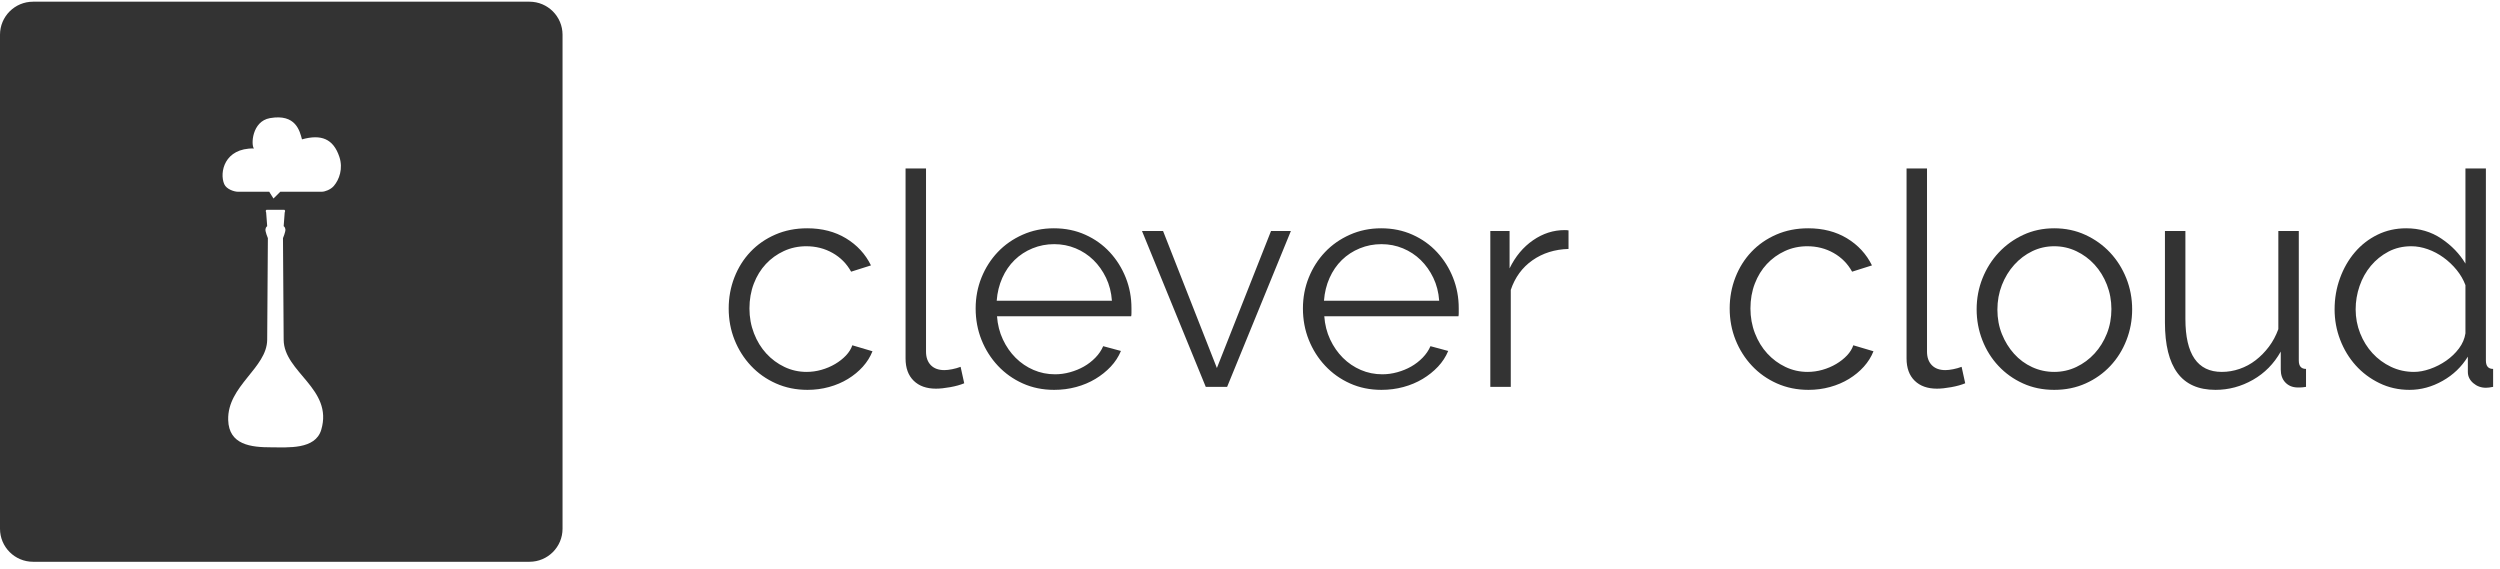 <?xml version="1.0" encoding="UTF-8"?>
<svg width="299px" height="68px" viewBox="0 0 299 68" version="1.1" xmlns="http://www.w3.org/2000/svg" xmlns:xlink="http://www.w3.org/1999/xlink">
    <!-- Generator: Sketch 46.2 (44496) - http://www.bohemiancoding.com/sketch -->
    <title>Group 3</title>
    <desc>Created with Sketch.</desc>
    <defs></defs>
    <g id="Page-1" stroke="none" stroke-width="1" fill="none" fill-rule="evenodd">
        <g id="000-Company" transform="translate(-57, -430)" fill="#333333">
            <g id="clever-cloud-black" transform="translate(11, 408)">
                <g id="Group-3" transform="translate(46, 22)">
                    <path d="M33.525,22.93 L38.506,22.93 C38.862,22.93 39.546,22.677 39.913,22.253 C40.58,21.486 41.055,20.158 40.586,18.754 C39.857,16.577 38.398,16.033 36.118,16.668 C35.845,15.669 35.388,13.583 32.289,14.127 C30.104,14.51 30.009,17.393 30.374,17.756 C26.818,17.688 26.226,20.646 26.818,22.022 C27.092,22.657 28.057,22.93 28.421,22.93 L32.196,22.93 L32.707,23.743 L33.525,22.93 Z M3.952,0.203 L63.328,0.203 C65.51,0.203 67.28,1.972 67.28,4.155 L67.28,63.236 C67.28,65.419 65.51,67.188 63.328,67.188 L3.952,67.188 L3.952,67.188 C1.769,67.188 2.67297393e-16,65.419 0,63.236 L0,4.155 L0,4.155 C-2.67297393e-16,1.972 1.769,0.203 3.952,0.203 L3.952,0.203 Z M32.941,25.09 L31.874,25.09 C31.874,25.09 31.75,25.173 31.792,25.295 L31.832,25.417 L31.956,27.052 C31.956,27.052 31.792,27.134 31.75,27.419 C31.709,27.706 32.038,28.482 32.038,28.482 C32.038,28.482 31.956,40.594 31.956,40.628 C31.932,44.02 27.179,46.145 27.291,50.227 C27.373,53.223 30.038,53.499 32.447,53.499 C34.434,53.499 37.709,53.794 38.419,51.407 C39.884,46.484 33.952,44.539 33.926,40.628 C33.926,40.594 33.844,28.482 33.844,28.482 C33.844,28.482 34.173,27.706 34.132,27.419 C34.09,27.134 33.926,27.052 33.926,27.052 L34.05,25.417 L34.09,25.295 C34.132,25.173 34.008,25.09 34.008,25.09 L32.941,25.09 Z" id="Combined-Shape" fill-rule="nonzero"></path>
                    <path d="M206.87,36.894 C206.87,35.582 207.098,34.342 207.554,33.173 C208.009,32.004 208.651,30.984 209.478,30.113 C210.306,29.242 211.295,28.557 212.446,28.056 C213.598,27.555 214.869,27.304 216.26,27.304 C218.035,27.304 219.582,27.704 220.901,28.503 C222.22,29.302 223.215,30.382 223.887,31.741 L221.512,32.493 C220.985,31.539 220.247,30.793 219.3,30.256 C218.352,29.72 217.303,29.451 216.152,29.451 C215.193,29.451 214.299,29.642 213.472,30.024 C212.644,30.405 211.925,30.924 211.313,31.58 C210.702,32.236 210.222,33.018 209.874,33.924 C209.526,34.831 209.353,35.821 209.353,36.894 C209.353,37.944 209.532,38.934 209.892,39.864 C210.252,40.794 210.744,41.599 211.367,42.279 C211.991,42.959 212.716,43.496 213.544,43.889 C214.371,44.283 215.253,44.48 216.188,44.48 C216.788,44.48 217.381,44.396 217.969,44.229 C218.556,44.062 219.102,43.83 219.606,43.532 C220.109,43.233 220.541,42.894 220.901,42.512 C221.261,42.13 221.512,41.725 221.656,41.295 L224.067,42.011 C223.803,42.679 223.419,43.293 222.915,43.854 C222.412,44.414 221.818,44.903 221.135,45.321 C220.451,45.738 219.696,46.06 218.868,46.287 C218.041,46.514 217.183,46.627 216.296,46.627 C214.929,46.627 213.67,46.37 212.518,45.857 C211.367,45.345 210.372,44.641 209.532,43.746 C208.693,42.852 208.039,41.82 207.572,40.651 C207.104,39.482 206.87,38.23 206.87,36.894 Z M228.024,20.148 L230.47,20.148 L230.47,42.047 C230.47,42.738 230.662,43.281 231.046,43.675 C231.43,44.068 231.969,44.265 232.665,44.265 C232.929,44.265 233.24,44.229 233.6,44.158 C233.96,44.086 234.296,43.991 234.608,43.872 L235.039,45.84 C234.584,46.03 234.026,46.186 233.366,46.305 C232.707,46.424 232.137,46.484 231.658,46.484 C230.53,46.484 229.643,46.168 228.995,45.535 C228.348,44.903 228.024,44.015 228.024,42.87 L228.024,20.148 Z M245.688,46.627 C244.321,46.627 243.074,46.37 241.947,45.857 C240.819,45.345 239.842,44.647 239.015,43.764 C238.187,42.882 237.546,41.856 237.09,40.687 C236.634,39.518 236.406,38.29 236.406,37.001 C236.406,35.689 236.64,34.449 237.108,33.28 C237.576,32.111 238.223,31.085 239.051,30.203 C239.878,29.32 240.855,28.616 241.983,28.091 C243.11,27.567 244.345,27.304 245.688,27.304 C247.031,27.304 248.272,27.567 249.412,28.091 C250.551,28.616 251.534,29.32 252.362,30.203 C253.189,31.085 253.837,32.111 254.304,33.28 C254.772,34.449 255.006,35.689 255.006,37.001 C255.006,38.29 254.778,39.518 254.322,40.687 C253.867,41.856 253.225,42.882 252.398,43.764 C251.57,44.647 250.587,45.345 249.448,45.857 C248.308,46.37 247.055,46.627 245.688,46.627 Z M238.889,37.037 C238.889,38.087 239.069,39.059 239.428,39.953 C239.788,40.848 240.274,41.635 240.885,42.315 C241.497,42.995 242.216,43.526 243.044,43.907 C243.871,44.289 244.753,44.48 245.688,44.48 C246.623,44.48 247.505,44.283 248.332,43.889 C249.16,43.496 249.885,42.959 250.509,42.279 C251.132,41.599 251.624,40.806 251.984,39.9 C252.344,38.993 252.524,38.015 252.524,36.966 C252.524,35.94 252.344,34.968 251.984,34.049 C251.624,33.131 251.132,32.332 250.509,31.652 C249.885,30.972 249.16,30.435 248.332,30.042 C247.505,29.648 246.623,29.451 245.688,29.451 C244.753,29.451 243.877,29.648 243.062,30.042 C242.246,30.435 241.527,30.978 240.903,31.67 C240.28,32.362 239.788,33.167 239.428,34.085 C239.069,35.003 238.889,35.987 238.889,37.037 Z M264.971,46.627 C262.932,46.627 261.416,45.953 260.42,44.605 C259.425,43.257 258.927,41.248 258.927,38.576 L258.927,27.626 L261.374,27.626 L261.374,38.146 C261.374,42.369 262.825,44.48 265.727,44.48 C266.446,44.48 267.154,44.361 267.849,44.122 C268.545,43.883 269.186,43.538 269.774,43.084 C270.362,42.631 270.889,42.094 271.357,41.474 C271.825,40.854 272.202,40.15 272.49,39.363 L272.49,27.626 L274.936,27.626 L274.936,43.12 C274.936,43.788 275.224,44.122 275.8,44.122 L275.8,46.269 C275.512,46.317 275.278,46.341 275.098,46.341 L274.721,46.341 C274.145,46.317 273.677,46.114 273.318,45.732 C272.958,45.351 272.778,44.838 272.778,44.194 L272.778,42.047 C271.962,43.502 270.853,44.629 269.45,45.428 C268.047,46.227 266.554,46.627 264.971,46.627 Z M288.176,46.627 C286.88,46.627 285.681,46.358 284.578,45.822 C283.475,45.285 282.527,44.575 281.736,43.693 C280.944,42.81 280.327,41.79 279.883,40.633 C279.439,39.476 279.218,38.266 279.218,37.001 C279.218,35.689 279.433,34.443 279.865,33.262 C280.297,32.081 280.89,31.05 281.646,30.167 C282.401,29.284 283.301,28.586 284.344,28.074 C285.387,27.561 286.533,27.304 287.78,27.304 C289.363,27.304 290.766,27.716 291.989,28.539 C293.212,29.362 294.171,30.358 294.867,31.527 L294.867,20.148 L297.313,20.148 L297.313,43.12 C297.313,43.788 297.601,44.122 298.177,44.122 L298.177,46.269 C297.817,46.341 297.529,46.376 297.313,46.376 C296.738,46.376 296.234,46.191 295.802,45.822 C295.371,45.452 295.155,45.005 295.155,44.48 L295.155,42.655 C294.411,43.872 293.404,44.838 292.133,45.553 C290.862,46.269 289.543,46.627 288.176,46.627 Z M288.715,44.48 C289.315,44.48 289.956,44.361 290.64,44.122 C291.323,43.883 291.965,43.555 292.565,43.138 C293.164,42.721 293.674,42.232 294.094,41.671 C294.513,41.11 294.771,40.508 294.867,39.864 L294.867,34.103 C294.627,33.459 294.279,32.857 293.824,32.296 C293.368,31.735 292.846,31.24 292.259,30.811 C291.671,30.382 291.042,30.048 290.37,29.809 C289.699,29.57 289.039,29.451 288.391,29.451 C287.384,29.451 286.473,29.666 285.657,30.095 C284.842,30.525 284.14,31.091 283.553,31.795 C282.965,32.499 282.515,33.304 282.204,34.21 C281.892,35.117 281.736,36.047 281.736,37.001 C281.736,38.003 281.916,38.957 282.275,39.864 C282.635,40.77 283.127,41.564 283.751,42.243 C284.374,42.923 285.112,43.466 285.963,43.872 C286.814,44.277 287.732,44.48 288.715,44.48 Z" id="cloud"></path>
                    <path d="M87.152,36.894 C87.152,35.582 87.38,34.342 87.835,33.173 C88.291,32.004 88.932,30.984 89.76,30.113 C90.587,29.242 91.577,28.557 92.728,28.056 C93.879,27.555 95.15,27.304 96.541,27.304 C98.316,27.304 99.863,27.704 101.182,28.503 C102.501,29.302 103.497,30.382 104.168,31.741 L101.794,32.493 C101.266,31.539 100.529,30.793 99.581,30.256 C98.634,29.72 97.585,29.451 96.433,29.451 C95.474,29.451 94.581,29.642 93.753,30.024 C92.926,30.405 92.206,30.924 91.595,31.58 C90.983,32.236 90.503,33.018 90.156,33.924 C89.808,34.831 89.634,35.821 89.634,36.894 C89.634,37.944 89.814,38.934 90.174,39.864 C90.533,40.794 91.025,41.599 91.649,42.279 C92.272,42.959 92.998,43.496 93.825,43.889 C94.653,44.283 95.534,44.48 96.469,44.48 C97.069,44.48 97.663,44.396 98.25,44.229 C98.838,44.062 99.383,43.83 99.887,43.532 C100.391,43.233 100.822,42.894 101.182,42.512 C101.542,42.13 101.794,41.725 101.938,41.295 L104.348,42.011 C104.084,42.679 103.701,43.293 103.197,43.854 C102.693,44.414 102.1,44.903 101.416,45.321 C100.733,45.738 99.977,46.06 99.15,46.287 C98.322,46.514 97.465,46.627 96.577,46.627 C95.21,46.627 93.951,46.37 92.8,45.857 C91.649,45.345 90.653,44.641 89.814,43.746 C88.974,42.852 88.321,41.82 87.853,40.651 C87.386,39.482 87.152,38.23 87.152,36.894 Z M108.305,20.148 L110.752,20.148 L110.752,42.047 C110.752,42.738 110.944,43.281 111.327,43.675 C111.711,44.068 112.251,44.265 112.946,44.265 C113.21,44.265 113.522,44.229 113.882,44.158 C114.241,44.086 114.577,43.991 114.889,43.872 L115.321,45.84 C114.865,46.03 114.307,46.186 113.648,46.305 C112.988,46.424 112.419,46.484 111.939,46.484 C110.812,46.484 109.924,46.168 109.277,45.535 C108.629,44.903 108.305,44.015 108.305,42.87 L108.305,20.148 Z M126.078,46.627 C124.71,46.627 123.457,46.37 122.318,45.857 C121.179,45.345 120.189,44.641 119.35,43.746 C118.511,42.852 117.857,41.82 117.389,40.651 C116.922,39.482 116.688,38.23 116.688,36.894 C116.688,35.582 116.922,34.347 117.389,33.19 C117.857,32.034 118.505,31.02 119.332,30.149 C120.159,29.278 121.149,28.586 122.3,28.074 C123.451,27.561 124.698,27.304 126.042,27.304 C127.409,27.304 128.662,27.561 129.801,28.074 C130.94,28.586 131.918,29.284 132.733,30.167 C133.548,31.05 134.184,32.063 134.64,33.208 C135.095,34.353 135.323,35.57 135.323,36.858 L135.323,37.431 C135.323,37.622 135.311,37.753 135.287,37.824 L119.242,37.824 C119.314,38.826 119.548,39.751 119.944,40.597 C120.339,41.444 120.849,42.178 121.473,42.798 C122.096,43.418 122.81,43.901 123.613,44.247 C124.417,44.593 125.274,44.766 126.185,44.766 C126.785,44.766 127.385,44.683 127.984,44.516 C128.584,44.349 129.135,44.122 129.639,43.836 C130.143,43.55 130.598,43.198 131.006,42.78 C131.414,42.363 131.726,41.904 131.942,41.403 L134.064,41.975 C133.776,42.667 133.369,43.293 132.841,43.854 C132.313,44.414 131.702,44.903 131.006,45.321 C130.311,45.738 129.543,46.06 128.704,46.287 C127.864,46.514 126.989,46.627 126.078,46.627 Z M132.985,35.964 C132.913,34.962 132.679,34.049 132.283,33.226 C131.888,32.403 131.384,31.694 130.772,31.097 C130.161,30.501 129.453,30.036 128.65,29.702 C127.846,29.368 126.989,29.201 126.078,29.201 C125.166,29.201 124.303,29.368 123.487,29.702 C122.672,30.036 121.958,30.501 121.347,31.097 C120.735,31.694 120.243,32.409 119.872,33.244 C119.5,34.079 119.278,34.986 119.206,35.964 L132.985,35.964 Z M144.209,46.269 L136.582,27.626 L139.101,27.626 L145.54,44.015 L152.016,27.626 L154.39,27.626 L146.764,46.269 L144.209,46.269 Z M165.219,46.627 C163.852,46.627 162.599,46.37 161.46,45.857 C160.32,45.345 159.331,44.641 158.492,43.746 C157.652,42.852 156.999,41.82 156.531,40.651 C156.063,39.482 155.83,38.23 155.83,36.894 C155.83,35.582 156.063,34.347 156.531,33.19 C156.999,32.034 157.646,31.02 158.474,30.149 C159.301,29.278 160.291,28.586 161.442,28.074 C162.593,27.561 163.84,27.304 165.183,27.304 C166.55,27.304 167.803,27.561 168.943,28.074 C170.082,28.586 171.059,29.284 171.875,30.167 C172.69,31.05 173.326,32.063 173.781,33.208 C174.237,34.353 174.465,35.57 174.465,36.858 L174.465,37.431 C174.465,37.622 174.453,37.753 174.429,37.824 L158.384,37.824 C158.456,38.826 158.69,39.751 159.085,40.597 C159.481,41.444 159.991,42.178 160.614,42.798 C161.238,43.418 161.951,43.901 162.755,44.247 C163.558,44.593 164.416,44.766 165.327,44.766 C165.927,44.766 166.526,44.683 167.126,44.516 C167.726,44.349 168.277,44.122 168.781,43.836 C169.284,43.55 169.74,43.198 170.148,42.78 C170.556,42.363 170.867,41.904 171.083,41.403 L173.206,41.975 C172.918,42.667 172.51,43.293 171.983,43.854 C171.455,44.414 170.843,44.903 170.148,45.321 C169.452,45.738 168.685,46.06 167.845,46.287 C167.006,46.514 166.131,46.627 165.219,46.627 Z M172.127,35.964 C172.055,34.962 171.821,34.049 171.425,33.226 C171.029,32.403 170.526,31.694 169.914,31.097 C169.302,30.501 168.595,30.036 167.791,29.702 C166.988,29.368 166.131,29.201 165.219,29.201 C164.308,29.201 163.444,29.368 162.629,29.702 C161.813,30.036 161.1,30.501 160.488,31.097 C159.877,31.694 159.385,32.409 159.013,33.244 C158.642,34.079 158.42,34.986 158.348,35.964 L172.127,35.964 Z M187.596,29.773 C185.941,29.821 184.502,30.274 183.279,31.133 C182.056,31.992 181.192,33.173 180.689,34.675 L180.689,46.269 L178.242,46.269 L178.242,27.626 L180.545,27.626 L180.545,32.099 C181.24,30.668 182.176,29.547 183.351,28.736 C184.526,27.924 185.785,27.519 187.128,27.519 C187.32,27.519 187.476,27.531 187.596,27.555 L187.596,29.773 Z" id="clever"></path>
                </g>
            </g>
        </g>
    </g>
</svg>